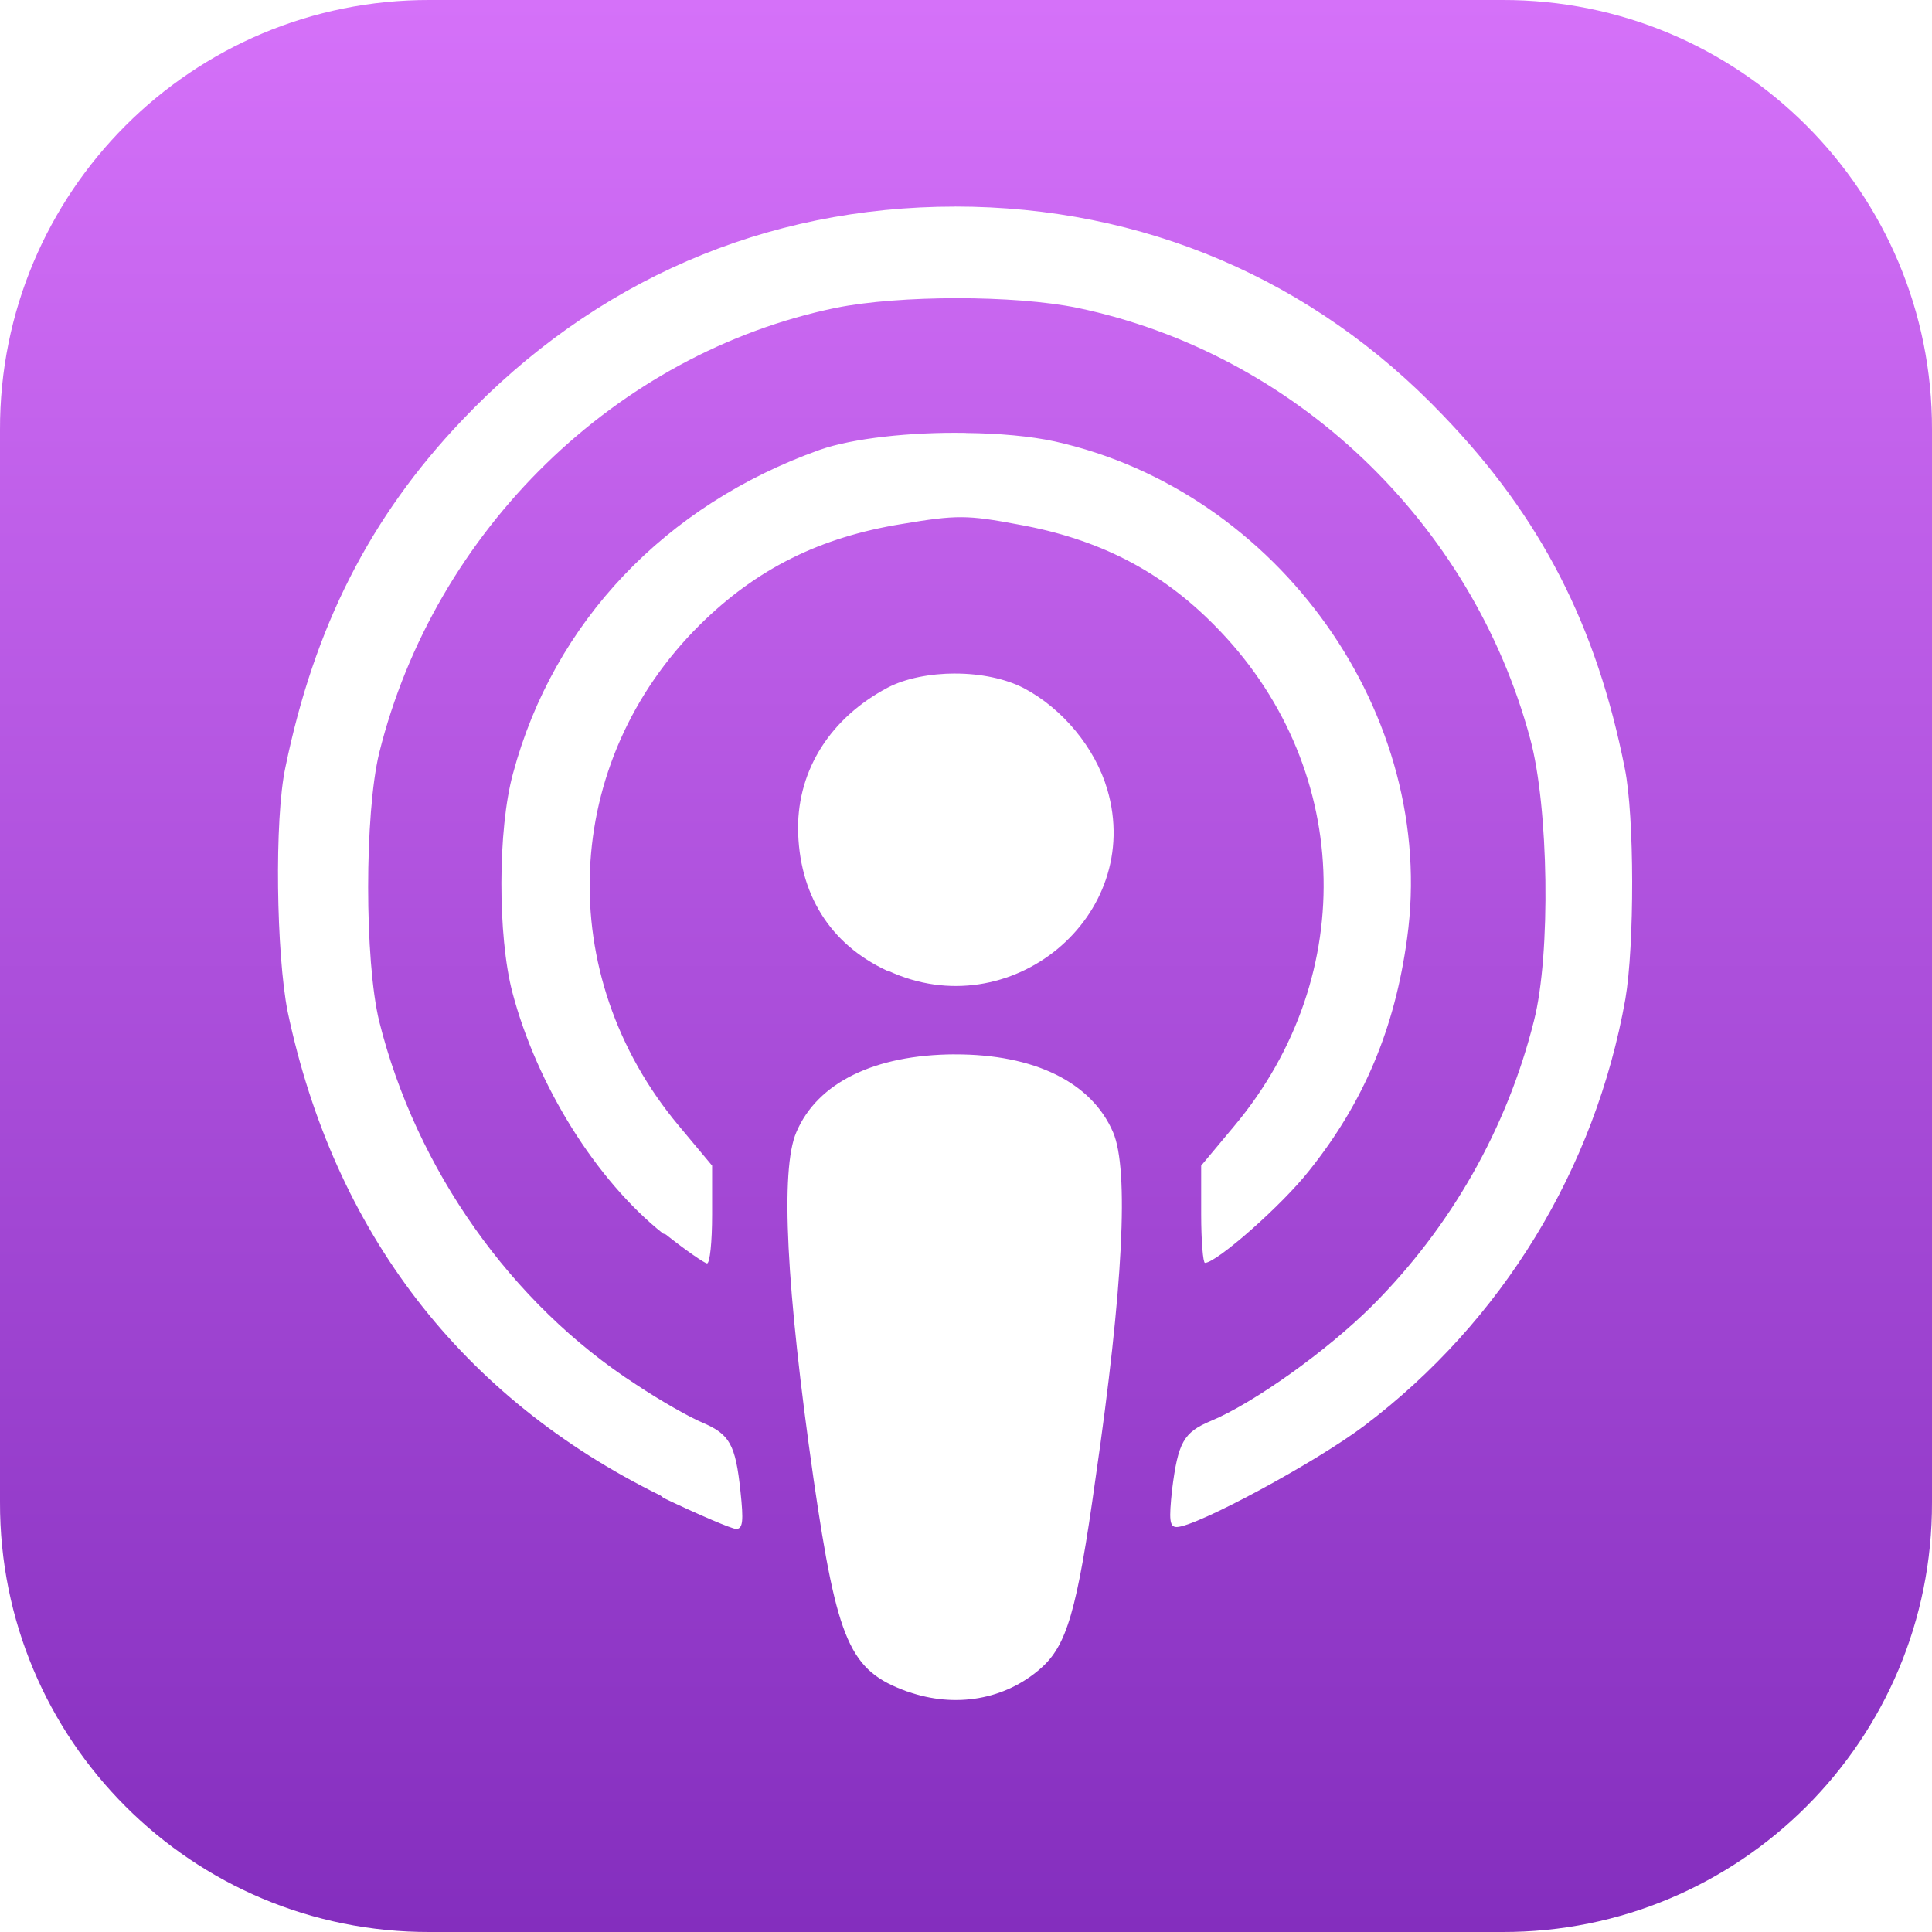 <?xml version="1.0" encoding="UTF-8"?><svg id="Layer_2" xmlns="http://www.w3.org/2000/svg" xmlns:xlink="http://www.w3.org/1999/xlink" viewBox="0 0 800 800"><defs><style>.cls-1{fill:url(#linear-gradient);stroke-width:0px;}</style><linearGradient id="linear-gradient" x1="400" y1="0" x2="400" y2="800" gradientUnits="userSpaceOnUse"><stop offset="0" stop-color="#d571f9"/><stop offset="1" stop-color="#842ebe"/></linearGradient></defs><g id="Layer_1-2"><path class="cls-1" d="M178,0C79.58-.27-.27,79.58,0,178v444c-.27,98.43,79.58,178.28,178,178h444c98.43.28,178.28-79.58,178-178V178C800.28,79.58,720.43-.27,622,0H178ZM395.43,85.53c77.88,0,148.3,30.1,201.97,86.33,40.78,42.33,63.68,87.22,75.4,146.38,4.02,19.67,4.02,73.3.23,95.42-12.5,70.42-51.03,133.48-107.92,176.57-20.3,15.37-69.92,42.08-77.87,42.08-3,0-3.22-3-1.92-15.37,2.48-19.8,4.8-23.82,16-28.53,17.82-7.4,48.3-29.17,66.93-47.77,32.53-32.57,55.73-73.3,66.93-117.97,7.03-27.5,6.1-88.58-1.57-116.8-24.22-89.88-97.67-159.63-187.5-178.4-26.03-5.32-73.57-5.32-100,0-90.9,18.77-166.17,92.08-189.08,184.27-6.12,25.1-6.12,86.2,0,111.2,15.23,61.08,54.7,117.02,106.37,150.37,10.17,6.77,22.4,13.68,27.5,15.78,11.17,4.8,13.67,8.87,15.72,28.5,1.3,12.13,1.03,15.5-1.8,15.5-1.82,0-15.5-5.88-29.98-12.77l-1.3-1.03c-82.42-40.5-135.18-109.1-154.43-200.4-4.67-23.57-5.6-79.68-.9-101.3,11.98-58.07,34.9-103.38,73.03-143.47,54.97-57.97,125.68-88.57,204.3-88.57h-.1ZM400,179.3c13.53.13,26.7,1.3,36.82,3.5,92.88,20.7,158.6,113.57,145.83,205.73-5.07,37.23-17.82,67.72-40.47,96.1-11.2,14.32-38.43,38.3-43.23,38.3-.8,0-1.57-9.12-1.57-20.07v-20.2l13.8-16.52c52.33-62.63,48.58-150.13-8.48-207.4-22.13-22.4-47.8-35.58-80.88-41.53-21.33-4.03-25.78-4.03-48.18-.27-34.1,5.47-60.42,18.6-83.87,41.8-57.28,56.77-61.07,144.78-8.7,207.4l13.8,16.52v20.32c0,11.2-.92,20.17-2.1,20.17-.9,0-8.72-5.32-17.07-11.98l-1.17-.4c-27.73-22.13-52.2-61.33-62.37-99.88-6.1-23.3-6.1-67.43.27-90.62,16.8-62.63,63.02-111.2,126.97-133.98,13.67-4.82,37.72-7.42,60.4-7.03l.2.03ZM395.58,278.9c10.42,0,20.7,2.1,28.28,6,16.13,8.47,29.58,24.73,34.63,41.93,15.5,52.6-40.22,98.7-90.78,75.12h-.38c-23.83-11.07-36.6-31.9-36.88-59,0-24.48,13.53-45.7,37.1-58.2,7.42-3.9,17.72-5.87,28.12-5.87l-.1.03ZM395.3,436.6c32.98-.12,56.77,11.57,65.62,32.28,6.62,15.5,4.17,64.32-7.3,143.38-7.67,55.2-11.98,69.12-22.63,78.53-14.73,13-35.42,16.67-55.22,9.63h-.1c-23.83-8.6-28.92-20.2-38.82-88.18-11.3-79.02-13.8-127.87-7.12-143.38,8.7-20.57,32.4-32.12,65.6-32.28l-.03.02Z"/></g></svg>
